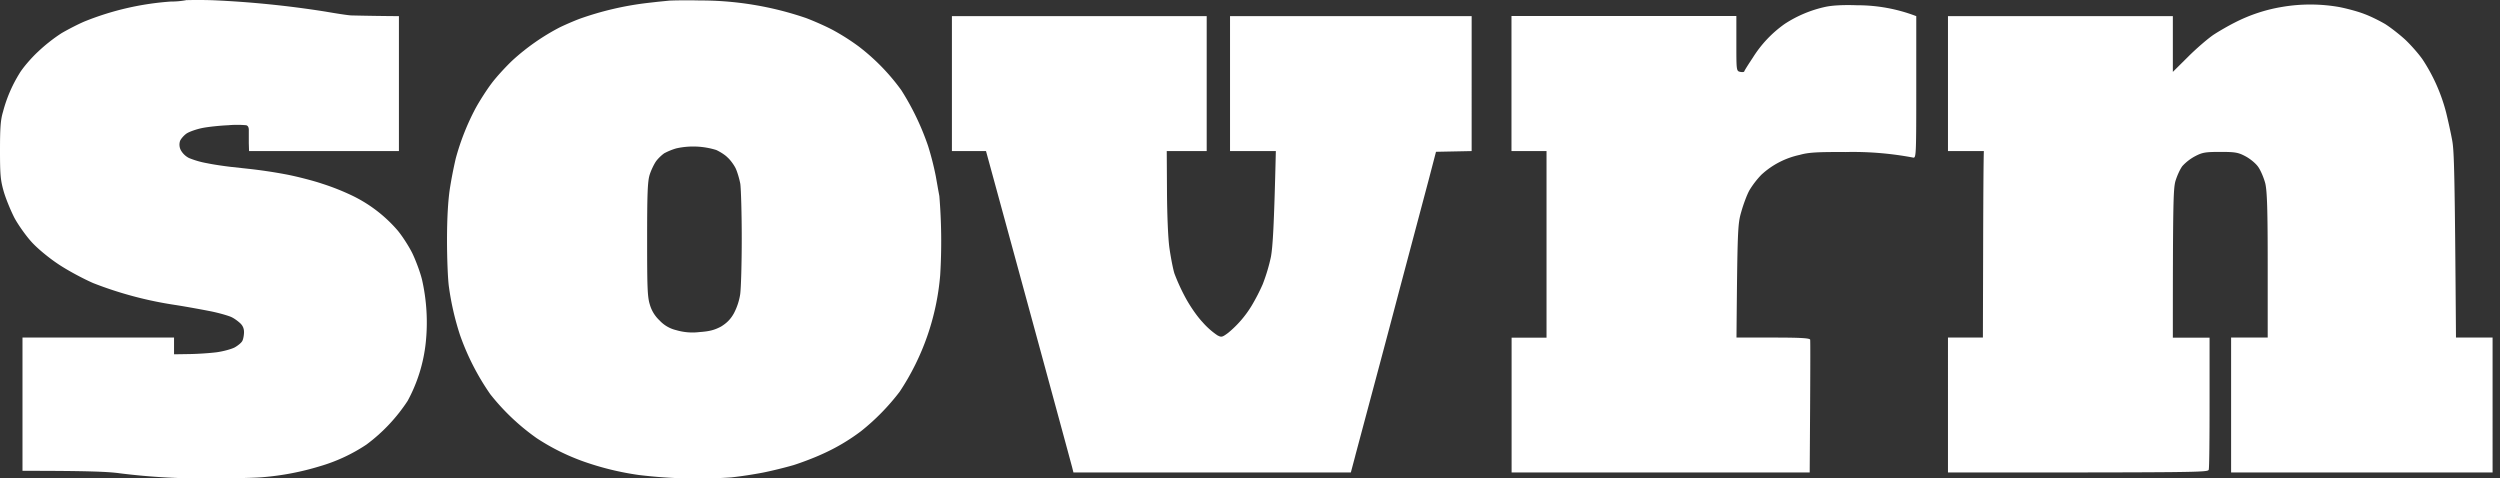 <svg xmlns="http://www.w3.org/2000/svg" width="209" height="40" fill="none">
    <rect width="100%" height="100%" fill="#333333" stroke="none"/>
    <path fill="#fff" d="M15.64 0a7 7 0 0 1-1.37.13A23.72 23.72 0 0 0 7.1 1.78c-.53.22-1.4.67-1.95.99a13.9 13.9 0 0 0-1.99 1.57c-.57.53-1.27 1.35-1.54 1.81a11.68 11.68 0 0 0-1.37 3.2c-.2.66-.25 1.33-.25 3.2 0 2.07.04 2.51.32 3.49.18.61.59 1.6.9 2.2.33.6.97 1.5 1.43 2 .48.53 1.42 1.31 2.22 1.84.77.52 2.1 1.23 2.93 1.59a31.61 31.61 0 0 0 6.82 1.82c.85.13 2.16.37 2.93.52.76.15 1.57.39 1.8.5.24.11.56.35.74.52.21.2.31.44.31.73 0 .25-.06.59-.14.74-.08.16-.38.4-.65.55-.3.15-.98.33-1.5.4-.54.07-1.57.14-2.26.15l-1.3.02v-1.4H1.88v11.14c5.42 0 7.17.07 8.15.21a55.57 55.57 0 0 0 7.86.42c1.65 0 3.5-.04 4.11-.1a22.54 22.54 0 0 0 4.7-.9 14.15 14.15 0 0 0 3.93-1.82 14.3 14.3 0 0 0 3.45-3.66 13.06 13.06 0 0 0 1.51-4.84 16.17 16.17 0 0 0-.3-5.25c-.14-.61-.52-1.62-.81-2.23-.3-.61-.87-1.49-1.26-1.95a11.76 11.76 0 0 0-3.7-2.85 19.8 19.8 0 0 0-2.58-1.03c-.8-.27-2.11-.6-2.92-.76a41.4 41.4 0 0 0-3.36-.5l-1.37-.15c-.5-.06-1.38-.18-1.95-.3a7.44 7.44 0 0 1-1.54-.44 1.63 1.63 0 0 1-.68-.65 1 1 0 0 1-.07-.77c.07-.18.32-.47.55-.63.23-.15.82-.36 1.32-.46.5-.1 1.47-.2 2.16-.23a8.37 8.37 0 0 1 1.5 0c.16.04.23.2.22.44v1.05l.02.67h12.53V1.35a223.5 223.5 0 0 1-3.97-.06c-.3-.01-1.3-.17-2.23-.33A83.56 83.56 0 0 0 17.8.02a38.1 38.1 0 0 0-2.16-.01Z"/>
    <path fill="#fff" fill-rule="evenodd" d="m54.98.15-.88.1a25.95 25.95 0 0 0-5.64 1.32c-.53.2-1.28.53-1.67.72a18.5 18.5 0 0 0-3.95 2.76c-.56.53-1.36 1.4-1.76 1.94-.4.53-.98 1.44-1.3 2.02a20.2 20.2 0 0 0-1.68 4.24 35.5 35.5 0 0 0-.5 2.58c-.14.96-.23 2.4-.23 4.25 0 1.53.07 3.28.16 3.9a23.06 23.06 0 0 0 .93 4.04 20.66 20.66 0 0 0 2.53 4.94 18.59 18.59 0 0 0 3.89 3.68 18.31 18.31 0 0 0 3.93 1.95 23.89 23.89 0 0 0 4.6 1.12 41 41 0 0 0 7.73.2 35.4 35.4 0 0 0 2.64-.4c.76-.15 1.92-.44 2.57-.63.66-.21 1.69-.6 2.3-.88a16.59 16.59 0 0 0 3.34-1.96 18.7 18.7 0 0 0 3.22-3.29A20.71 20.71 0 0 0 78.6 23a46.58 46.58 0 0 0-.07-6.61l-.13-.7v-.01l-.17-.96a24.6 24.6 0 0 0-.64-2.51 21.76 21.76 0 0 0-2.24-4.67 17.52 17.52 0 0 0-3.58-3.67 18.68 18.68 0 0 0-2.16-1.37c-.6-.32-1.61-.76-2.22-.99A27.24 27.24 0 0 0 58.48.04a41.47 41.47 0 0 0-2.5.01l-1 .1Zm.6 12.64c.22-.12.68-.32 1.02-.4a6.52 6.52 0 0 1 3.28.15c.3.14.73.4.94.62.23.2.52.6.67.89.14.29.32.89.4 1.32.06.45.12 2.5.12 4.57 0 2.07-.06 4.16-.13 4.66a5.1 5.1 0 0 1-.53 1.6c-.28.5-.6.81-1.07 1.1-.53.28-.93.4-1.8.46a4.8 4.8 0 0 1-1.95-.16 2.77 2.77 0 0 1-1.4-.82 2.9 2.9 0 0 1-.81-1.34c-.2-.64-.22-1.53-.22-5.43 0-3.8.04-4.8.2-5.36.12-.4.37-.91.54-1.16.18-.25.51-.56.73-.7Z" clip-rule="evenodd"/>
    <path fill="#fff" d="M152.62.57A10.14 10.14 0 0 0 149.2 2a9.81 9.81 0 0 0-2.67 2.83c-.38.57-.7 1.08-.71 1.14-.01.06-.17.07-.33.04-.33-.07-.33-.1-.33-2.37v-2.3h-18.8v11.29h2.93v15.6h-2.92V39.5h24.92c.06-8.46.06-11.01.04-11.1-.02-.13-.76-.18-3.1-.18h-3.06c.08-9.05.1-9.48.4-10.51.17-.61.47-1.42.68-1.8a7.4 7.4 0 0 1 1-1.3 6.83 6.83 0 0 1 3.2-1.66c.74-.21 1.44-.25 3.84-.24a27.12 27.12 0 0 1 5.68.47c.22 0 .23-.37.23-5.92V1.35a13.73 13.73 0 0 0-4.94-.91c-1.06-.04-2.03 0-2.64.13Zm-51.74.78h-21.3v11.28h2.85c4.14 15.15 6.09 22.33 6.83 25.06l.37 1.37.11.44h23.19l.37-1.39v-.01c1.51-5.65 2.73-10.2 3.67-13.78l2.48-9.33.6-2.3 2.98-.06V1.35h-20.2v11.28h3.83c-.15 6.4-.26 7.98-.41 8.84a15.1 15.1 0 0 1-.69 2.3 16.6 16.6 0 0 1-.93 1.8 8.92 8.92 0 0 1-1.96 2.26c-.5.37-.56.38-.9.2a6.4 6.4 0 0 1-1.23-1.09c-.5-.53-1.1-1.42-1.48-2.14a16.6 16.6 0 0 1-.88-1.94c-.12-.39-.3-1.32-.41-2.09-.12-.8-.2-2.84-.21-4.77l-.02-3.37h3.34V1.35Zm89.89-.77a13.48 13.48 0 0 0-3.97 1.32c-.5.25-1.28.7-1.74 1-.46.31-1.42 1.13-2.13 1.84l-1.28 1.27V1.35h-18.8v11.28h3c-.03.7-.05 4.2-.06 8.25l-.02 7.34h-2.92V39.5c21.08 0 21.72-.01 21.8-.23.05-.14.07-2.68.07-5.64v-5.4h-3.07c0-11.15.04-12.33.2-13.03.13-.46.4-1.06.6-1.32a4 4 0 0 1 1.1-.84c.58-.3.85-.34 2.07-.34 1.22 0 1.49.04 2.09.36.38.2.86.58 1.08.9.21.3.47.92.59 1.38.15.66.2 2.17.2 6.87v6.01h-3.06V39.5h21.86V28.22h-3.06c-.1-13.76-.15-15.62-.32-16.5-.11-.61-.34-1.64-.5-2.3a14.78 14.78 0 0 0-1.98-4.46c-.35-.5-1.02-1.25-1.46-1.66-.46-.42-1.2-1-1.66-1.29-.46-.27-1.24-.66-1.74-.84-.5-.2-1.43-.45-2.09-.58a14.03 14.03 0 0 0-4.8-.01Z"/>
</svg>